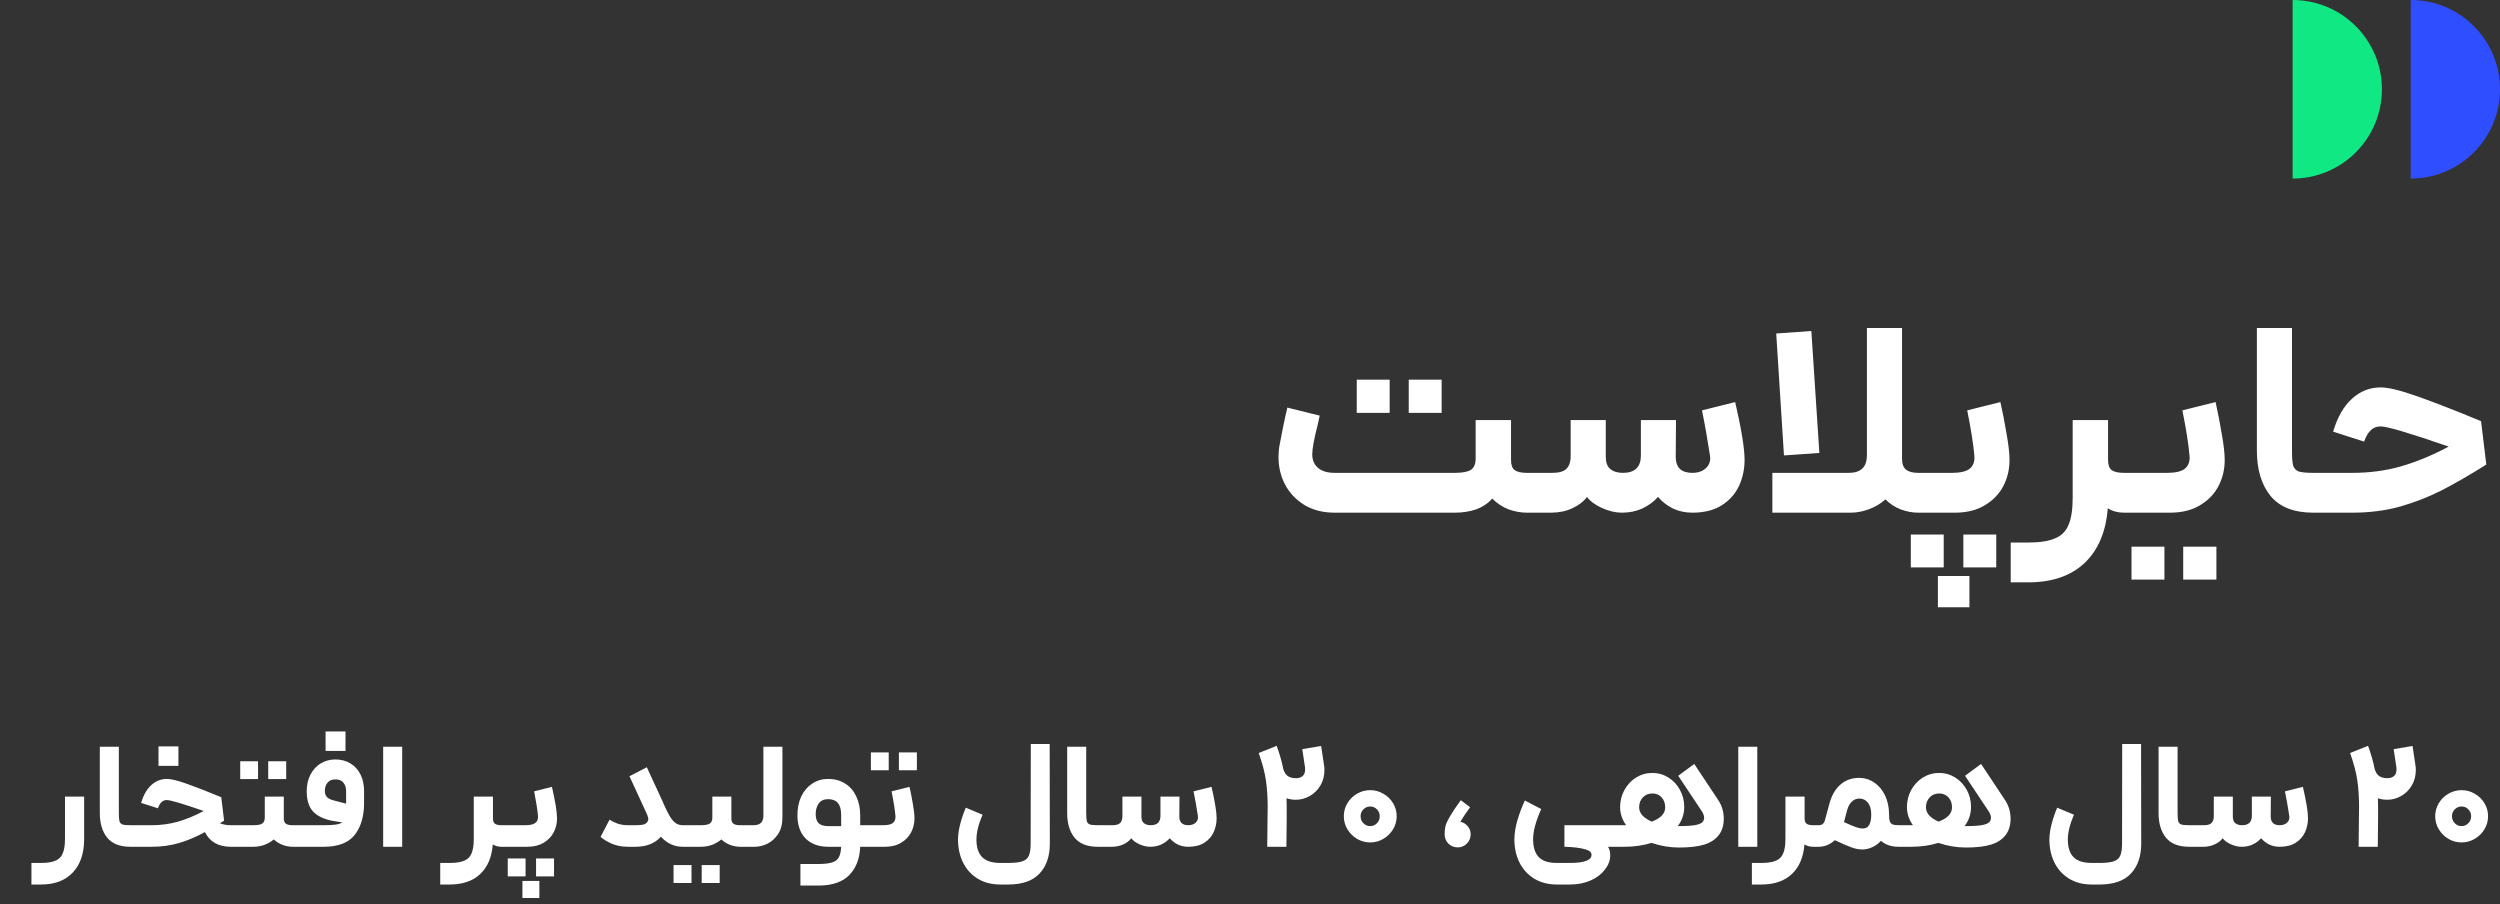 <svg xmlns="http://www.w3.org/2000/svg" width="434" height="157" viewBox="0 0 434 157" fill="none"><rect x="0" y="0" width="434" height="157" fill="#333333" stroke="none"/><path d="M413.5 15.5C413.5 24.06 406.56 31 398 31C398 31 398 24.06 398 15.5C398 6.94 398 0 398 0C406.56 0 413.5 6.94 413.5 15.5Z" fill="#0FE883"></path><path d="M434 15.5C434 24.06 427.06 31 418.5 31C418.5 31 418.5 24.06 418.5 15.5C418.5 6.94 418.5 0 418.5 0C427.06 0 434 6.94 434 15.5Z" fill="#2F4EFF"></path><path d="M231.692 89C229.708 89 227.98 88.568 226.508 87.704C225.036 86.808 223.9 85.624 223.1 84.152C222.332 82.68 221.948 81.08 221.948 79.352C221.948 78.584 222.012 77.88 222.14 77.24C222.3 76.344 222.508 75.272 222.764 74.024C223.02 72.776 223.26 71.688 223.484 70.76L229.1 72.152L228.764 73.688C228.124 76.184 227.804 77.912 227.804 78.872C227.804 79.864 228.14 80.648 228.812 81.224C229.484 81.8 230.444 82.088 231.692 82.088H252.572C253.884 82.088 254.812 81.912 255.356 81.56C255.9 81.176 256.172 80.536 256.172 79.64V72.92H262.316V79.88C262.316 80.712 262.524 81.288 262.94 81.608C263.388 81.928 264.092 82.088 265.052 82.088H266.492L266.78 85.64L266.492 89H265.052C264.028 89 262.972 88.808 261.884 88.424C260.828 88.008 259.884 87.384 259.052 86.552C258.316 87.384 257.388 88.008 256.268 88.424C255.148 88.808 253.916 89 252.572 89H231.692ZM235.532 65.912H241.244V71.672H235.532V65.912ZM244.556 65.912H250.268V71.672H244.556V65.912ZM265.994 82.088H269.498C270.618 82.088 271.418 81.864 271.898 81.416C272.41 80.936 272.666 80.184 272.666 79.16V72.92H278.762V79.304C278.762 80.264 279.018 80.968 279.53 81.416C280.074 81.864 280.81 82.088 281.738 82.088C283.818 82.088 284.858 81.08 284.858 79.064V72.92H290.954L290.906 79.304C290.906 81.16 291.866 82.088 293.786 82.088C294.778 82.088 295.562 81.816 296.138 81.272C296.746 80.728 296.986 80.008 296.858 79.112C296.41 76.2 295.946 73.576 295.466 71.24L301.226 69.8C302.314 74.504 302.858 77.848 302.858 79.832C302.858 81.432 302.538 82.936 301.898 84.344C301.258 85.72 300.266 86.84 298.922 87.704C297.578 88.568 295.866 89 293.786 89C292.57 89 291.45 88.76 290.426 88.28C289.402 87.768 288.538 87.096 287.834 86.264C287.098 87.096 286.186 87.768 285.098 88.28C284.042 88.76 282.858 89 281.546 89C280.458 89 279.306 88.728 278.09 88.184C276.906 87.64 276.042 87 275.498 86.264C274.922 87.064 274.074 87.72 272.954 88.232C271.866 88.744 270.634 89 269.258 89H265.994V82.088ZM332.977 89C331.985 89 330.977 88.808 329.953 88.424C328.961 88.04 328.081 87.464 327.313 86.696C326.449 87.464 325.473 88.04 324.385 88.424C323.329 88.808 322.305 89 321.313 89H307.681V82.088H320.977C323.057 82.088 324.097 81.064 324.097 79.016V56.936H330.193V79.64C330.193 80.504 330.417 81.128 330.865 81.512C331.345 81.896 332.049 82.088 332.977 82.088H334.081L334.465 85.448L334.081 89H332.977ZM314.449 57.464L315.841 78.632L309.697 79.064L308.353 57.896L314.449 57.464ZM333.54 82.088H338.868C340.308 82.088 341.332 81.848 341.94 81.368C342.548 80.856 342.82 80.136 342.756 79.208C342.596 77.224 342.18 74.568 341.508 71.24L347.268 69.8C347.652 71.496 348.004 73.304 348.324 75.224C348.676 77.144 348.852 78.696 348.852 79.88C348.852 81.48 348.5 82.968 347.796 84.344C347.092 85.72 346.02 86.84 344.58 87.704C343.172 88.568 341.428 89 339.348 89H333.54V82.088ZM331.716 92.792H337.428V98.504H331.716V92.792ZM336.42 99.992H341.892V105.416H336.42V99.992ZM340.836 92.792H346.548V98.504H340.836V92.792ZM365.959 72.92V79.88C365.959 80.712 366.167 81.288 366.583 81.608C367.031 81.928 367.735 82.088 368.695 82.088H369.607L369.895 85.592L369.607 89H368.695C367.639 89 366.711 88.744 365.911 88.232C365.591 92.328 364.247 95.496 361.879 97.736C359.511 99.976 356.247 101.096 352.087 101.096H349.062V94.184H352.087C354.103 94.184 355.655 93.944 356.743 93.464C357.863 93.016 358.647 92.232 359.095 91.112C359.575 90.024 359.815 88.472 359.815 86.456V72.92H365.959ZM369.167 82.088H376.223C377.663 82.088 378.687 81.848 379.295 81.368C379.903 80.856 380.175 80.136 380.111 79.208C379.951 77.224 379.535 74.568 378.863 71.24L384.623 69.8C385.007 71.496 385.359 73.304 385.679 75.224C386.031 77.144 386.207 78.696 386.207 79.88C386.207 81.48 385.855 82.968 385.151 84.344C384.447 85.72 383.375 86.84 381.935 87.704C380.527 88.568 378.783 89 376.703 89H369.167V82.088ZM370.031 94.904H375.743V100.616H370.031V94.904ZM379.007 94.904H384.767V100.616H379.007V94.904ZM401.585 89C398.225 89 395.745 88.024 394.145 86.072C392.577 84.12 391.793 81.496 391.793 78.2V56.936H397.889V78.2C397.889 79.416 397.953 80.28 398.081 80.792C398.241 81.304 398.561 81.656 399.041 81.848C399.553 82.008 400.401 82.088 401.585 82.088H403.313L403.601 85.64L403.313 89H401.585ZM402.63 82.088H408.391C411.399 82.088 414.231 81.704 416.887 80.936C419.543 80.168 422.279 79.032 425.095 77.528C418.343 75.192 414.407 74.024 413.287 74.024C412.615 74.024 412.055 74.232 411.607 74.648C411.159 75.032 410.759 75.704 410.407 76.664L405.031 74.936C405.767 72.44 406.855 70.536 408.295 69.224C409.735 67.912 411.399 67.256 413.287 67.256C414.599 67.256 416.663 67.752 419.479 68.744C422.327 69.736 426.071 71.192 430.711 73.112L431.623 80.648C428.615 82.536 426.007 84.04 423.799 85.16C421.591 86.28 419.207 87.208 416.647 87.944C414.087 88.648 411.335 89 408.391 89H402.63V82.088Z" fill="white"></path><path d="M14.609 138.29V145.622C14.609 148.118 13.959 150.059 12.659 151.446C11.359 152.85 9.504 153.552 7.095 153.552H5.457V149.808H7.095C8.187 149.808 9.028 149.678 9.617 149.418C10.224 149.175 10.648 148.751 10.891 148.144C11.151 147.555 11.281 146.714 11.281 145.622V138.29H14.609ZM22.633 147C20.813 147 19.47 146.471 18.603 145.414C17.754 144.357 17.329 142.935 17.329 141.15V129.632H20.631V141.15C20.631 141.809 20.666 142.277 20.735 142.554C20.822 142.831 20.995 143.022 21.255 143.126C21.533 143.213 21.992 143.256 22.633 143.256H23.569L23.725 145.18L23.569 147H22.633ZM40.048 147C38.99 147 38.08 146.783 37.318 146.35C36.572 145.917 35.992 145.284 35.576 144.452C34.05 145.284 32.551 145.917 31.078 146.35C29.604 146.783 28.018 147 26.32 147H23.2V143.256H26.32C27.949 143.256 29.483 143.048 30.922 142.632C32.36 142.216 33.842 141.601 35.368 140.786C31.71 139.521 29.578 138.888 28.972 138.888C28.608 138.888 28.304 139.001 28.062 139.226C27.819 139.434 27.602 139.798 27.412 140.318L24.5 139.382C24.898 138.03 25.488 136.999 26.268 136.288C27.048 135.577 27.949 135.222 28.972 135.222C29.682 135.222 30.8 135.491 32.326 136.028C33.868 136.565 35.896 137.354 38.41 138.394L38.904 142.476L38.176 142.918C38.765 143.143 39.354 143.256 39.944 143.256H41.374L41.608 145.076L41.374 147H40.048ZM27.516 129.58H30.974V132.96H27.516V129.58ZM49.268 138.29V142.06C49.268 142.511 49.39 142.823 49.632 142.996C49.875 143.169 50.256 143.256 50.776 143.256H52.18L52.336 145.232L52.18 147H50.776C50.239 147 49.676 146.896 49.086 146.688C48.497 146.463 47.977 146.142 47.526 145.726C47.041 146.142 46.486 146.463 45.862 146.688C45.256 146.896 44.632 147 43.99 147H41.026V143.256H43.99C44.718 143.256 45.23 143.161 45.524 142.97C45.819 142.762 45.966 142.415 45.966 141.93V138.29H49.268ZM41.702 132.154H44.796V135.248H41.702V132.154ZM46.564 132.154H49.684V135.248H46.564V132.154ZM51.919 143.256H56.183C57.084 143.256 57.778 143.221 58.263 143.152C58.766 143.083 59.147 142.953 59.407 142.762L57.743 142.502C56.252 142.225 55.126 141.687 54.363 140.89C53.617 140.093 53.245 138.914 53.245 137.354C53.245 136.262 53.462 135.3 53.895 134.468C54.346 133.619 54.944 132.969 55.689 132.518C56.452 132.067 57.292 131.842 58.211 131.842C59.199 131.842 60.066 132.067 60.811 132.518C61.574 132.969 62.163 133.61 62.579 134.442C62.995 135.274 63.203 136.245 63.203 137.354V139.408C63.203 141.696 62.666 143.533 61.591 144.92C60.516 146.307 58.714 147 56.183 147H51.919V143.256ZM56.391 137.328C56.391 137.761 56.521 138.117 56.781 138.394C57.041 138.654 57.474 138.853 58.081 138.992L60.083 139.512V137.328C60.083 136.739 59.927 136.253 59.615 135.872C59.32 135.491 58.861 135.3 58.237 135.3C57.63 135.3 57.171 135.491 56.859 135.872C56.547 136.253 56.391 136.739 56.391 137.328ZM56.521 126.98H59.979V130.36H56.521V126.98ZM66.518 129.632H69.82V147H66.518V129.632ZM85.576 138.29V142.06C85.576 142.511 85.689 142.823 85.914 142.996C86.156 143.169 86.538 143.256 87.058 143.256H87.552L87.708 145.154L87.552 147H87.058C86.486 147 85.983 146.861 85.55 146.584C85.376 148.803 84.648 150.519 83.366 151.732C82.083 152.945 80.315 153.552 78.062 153.552H76.424V149.808H78.062C79.154 149.808 79.995 149.678 80.584 149.418C81.191 149.175 81.615 148.751 81.858 148.144C82.118 147.555 82.248 146.714 82.248 145.622V138.29H85.576ZM87.314 143.256H91.266C92.687 143.256 93.398 142.788 93.398 141.852C93.398 141.211 93.173 139.72 92.722 137.38L95.816 136.6C96.405 139.148 96.7 140.968 96.7 142.06C96.7 142.927 96.509 143.733 96.128 144.478C95.747 145.223 95.166 145.83 94.386 146.298C93.606 146.766 92.661 147 91.552 147H87.314V143.256ZM88.146 149.028H91.24V152.148H88.146V149.028ZM90.694 152.928H93.632V155.892H90.694V152.928ZM93.06 149.028H96.18V152.148H93.06V149.028ZM115.047 139.174L115.229 139.616C115.662 140.569 116.035 141.306 116.347 141.826C116.676 142.329 117.006 142.693 117.335 142.918C117.682 143.143 118.08 143.256 118.531 143.256H118.973L119.155 145.18L118.973 147H118.531C117.058 147 115.792 146.419 114.735 145.258C113.678 146.419 112.213 147 110.341 147H109.015C107.958 147 107.013 146.818 106.181 146.454C105.366 146.09 104.725 145.7 104.257 145.284L105.817 142.294C106.129 142.502 106.562 142.719 107.117 142.944C107.689 143.152 108.322 143.256 109.015 143.256H110.341C110.913 143.256 111.355 143.221 111.667 143.152C111.979 143.065 112.213 142.918 112.369 142.71C112.49 142.519 112.551 142.355 112.551 142.216C112.551 141.939 112.378 141.445 112.031 140.734L109.275 134.754L112.291 133.194L115.047 139.174ZM126.964 138.29V142.06C126.964 142.511 127.085 142.823 127.328 142.996C127.57 143.169 127.952 143.256 128.472 143.256H129.876L130.032 145.232L129.876 147H128.472C127.934 147 127.371 146.896 126.782 146.688C126.192 146.463 125.672 146.142 125.222 145.726C124.736 146.142 124.182 146.463 123.558 146.688C122.951 146.896 122.327 147 121.686 147H118.722V143.256H121.686C122.414 143.256 122.925 143.161 123.22 142.97C123.514 142.762 123.662 142.415 123.662 141.93V138.29H126.964ZM116.928 150.172H120.048V153.292H116.928V150.172ZM121.816 150.172H124.936V153.292H121.816V150.172ZM135.828 141.93C135.828 143.074 135.577 144.027 135.074 144.79C134.571 145.553 133.947 146.116 133.202 146.48C132.457 146.827 131.729 147 131.018 147H129.614V143.256H130.836C131.963 143.256 132.526 142.701 132.526 141.592V129.632H135.828V141.93ZM142.047 149.99C143.121 149.99 143.936 149.895 144.491 149.704C145.045 149.531 145.427 149.227 145.635 148.794C145.86 148.378 145.99 147.78 146.025 147H143.789C142.142 147 140.833 146.523 139.863 145.57C138.909 144.599 138.433 143.247 138.433 141.514C138.433 140.283 138.658 139.191 139.109 138.238C139.577 137.285 140.209 136.548 141.007 136.028C141.821 135.491 142.74 135.222 143.763 135.222C144.872 135.222 145.843 135.482 146.675 136.002C147.524 136.522 148.174 137.259 148.625 138.212C149.093 139.165 149.327 140.266 149.327 141.514V143.256H150.757L150.965 145.154L150.757 147H149.327C149.257 149.028 148.633 150.657 147.455 151.888C146.276 153.119 144.473 153.734 142.047 153.734H138.953V149.99H142.047ZM141.605 141.332C141.605 142.043 141.778 142.571 142.125 142.918C142.471 143.247 143.026 143.412 143.789 143.412H146.025V141.436C146.025 139.633 145.271 138.732 143.763 138.732C143.052 138.732 142.515 138.975 142.151 139.46C141.787 139.945 141.605 140.569 141.605 141.332ZM150.459 143.256H153.345C154.125 143.256 154.68 143.126 155.009 142.866C155.339 142.589 155.486 142.199 155.451 141.696C155.365 140.621 155.139 139.183 154.775 137.38L157.895 136.6C158.103 137.519 158.294 138.498 158.467 139.538C158.658 140.578 158.753 141.419 158.753 142.06C158.753 142.927 158.563 143.733 158.181 144.478C157.8 145.223 157.219 145.83 156.439 146.298C155.677 146.766 154.732 147 153.605 147H150.459V143.256ZM151.187 130.62H154.281V133.714H151.187V130.62ZM156.049 130.62H159.169V133.714H156.049V130.62ZM173.696 153.552C172.136 153.552 170.801 153.205 169.692 152.512C168.582 151.819 167.742 150.883 167.17 149.704C166.598 148.525 166.312 147.208 166.312 145.752C166.312 144.92 166.442 144.01 166.702 143.022C166.962 142.034 167.282 141.098 167.664 140.214L170.576 141.436C169.865 143.065 169.51 144.504 169.51 145.752C169.51 147.087 169.83 148.092 170.472 148.768C171.13 149.461 172.205 149.808 173.696 149.808H174.996C176.105 149.808 176.937 149.713 177.492 149.522C178.046 149.331 178.419 149.002 178.61 148.534C178.818 148.066 178.922 147.373 178.922 146.454L178.948 129.164H182.224L182.25 146.454C182.25 148.638 181.66 150.363 180.482 151.628C179.303 152.911 177.474 153.552 174.996 153.552H173.696ZM190.567 147C188.747 147 187.404 146.471 186.537 145.414C185.688 144.357 185.263 142.935 185.263 141.15V129.632H188.565V141.15C188.565 141.809 188.6 142.277 188.669 142.554C188.756 142.831 188.929 143.022 189.189 143.126C189.466 143.213 189.926 143.256 190.567 143.256H191.503L191.659 145.18L191.503 147H190.567ZM191.237 143.256H193.135C193.742 143.256 194.175 143.135 194.435 142.892C194.713 142.632 194.851 142.225 194.851 141.67V138.29H198.153V141.748C198.153 142.268 198.292 142.649 198.569 142.892C198.864 143.135 199.263 143.256 199.765 143.256C200.892 143.256 201.455 142.71 201.455 141.618V138.29H204.757L204.731 141.748C204.731 142.753 205.251 143.256 206.291 143.256C206.829 143.256 207.253 143.109 207.565 142.814C207.895 142.519 208.025 142.129 207.955 141.644C207.713 140.067 207.461 138.645 207.201 137.38L210.321 136.6C210.911 139.148 211.205 140.959 211.205 142.034C211.205 142.901 211.032 143.715 210.685 144.478C210.339 145.223 209.801 145.83 209.073 146.298C208.345 146.766 207.418 147 206.291 147C205.633 147 205.026 146.87 204.471 146.61C203.917 146.333 203.449 145.969 203.067 145.518C202.669 145.969 202.175 146.333 201.585 146.61C201.013 146.87 200.372 147 199.661 147C199.072 147 198.448 146.853 197.789 146.558C197.148 146.263 196.68 145.917 196.385 145.518C196.073 145.951 195.614 146.307 195.007 146.584C194.418 146.861 193.751 147 193.005 147H191.237V143.256ZM221.629 129.476C222.131 130.828 222.521 132.197 222.799 133.584C222.989 134.139 223.258 134.529 223.605 134.754C223.969 134.979 224.428 135.092 224.983 135.092C225.468 135.092 225.849 134.971 226.127 134.728C226.421 134.468 226.569 134.087 226.569 133.584C226.569 133.411 226.56 133.272 226.543 133.168L226.075 130.048L229.351 129.502L229.845 132.778C229.897 133.09 229.923 133.385 229.923 133.662C229.923 134.667 229.689 135.569 229.221 136.366C228.753 137.146 228.137 137.753 227.375 138.186C226.612 138.619 225.815 138.836 224.983 138.836C224.359 138.836 223.813 138.749 223.345 138.576C223.362 138.957 223.371 139.538 223.371 140.318V142.06L223.319 147H219.991L220.043 142.06L220.069 140.136C220.069 138.385 219.965 136.817 219.757 135.43C219.549 134.026 219.133 132.457 218.509 130.724L221.629 129.476ZM237.861 146.246C237.046 146.246 236.284 146.038 235.573 145.622C234.88 145.206 234.325 144.651 233.909 143.958C233.493 143.265 233.285 142.511 233.285 141.696C233.285 140.881 233.493 140.127 233.909 139.434C234.325 138.741 234.88 138.195 235.573 137.796C236.284 137.38 237.046 137.172 237.861 137.172C238.693 137.172 239.456 137.38 240.149 137.796C240.86 138.195 241.423 138.741 241.839 139.434C242.255 140.11 242.463 140.864 242.463 141.696C242.463 142.511 242.255 143.265 241.839 143.958C241.423 144.651 240.86 145.206 240.149 145.622C239.456 146.038 238.693 146.246 237.861 146.246ZM236.197 141.696C236.197 142.181 236.362 142.589 236.691 142.918C237.02 143.247 237.41 143.412 237.861 143.412C238.312 143.412 238.702 143.247 239.031 142.918C239.36 142.589 239.525 142.181 239.525 141.696C239.525 141.211 239.36 140.812 239.031 140.5C238.719 140.171 238.329 140.006 237.861 140.006C237.41 140.006 237.02 140.171 236.691 140.5C236.362 140.829 236.197 141.228 236.197 141.696ZM250.786 144.816C250.786 144.261 250.838 143.785 250.942 143.386C251.046 142.97 251.298 142.424 251.696 141.748C252.095 141.055 252.728 140.11 253.594 138.914L255.206 140.136C254.409 141.245 253.846 142.086 253.516 142.658C254.036 142.762 254.461 143.022 254.79 143.438C255.137 143.837 255.31 144.296 255.31 144.816C255.31 145.457 255.085 146.003 254.634 146.454C254.201 146.887 253.681 147.104 253.074 147.104C252.433 147.104 251.887 146.887 251.436 146.454C251.003 146.003 250.786 145.457 250.786 144.816ZM267.552 140.448C266.616 142.563 266.148 144.305 266.148 145.674C266.148 147.061 266.468 148.092 267.11 148.768C267.751 149.461 268.808 149.808 270.282 149.808H272.518C275.031 149.808 276.288 149.34 276.288 148.404C276.288 147.971 275.958 147.659 275.3 147.468C274.398 147.191 273.159 147.035 271.582 147V143.256H280.188L280.396 145.076L280.188 147H279.148C279.408 147.381 279.538 147.884 279.538 148.508C279.52 149.392 279.208 150.215 278.602 150.978C278.012 151.758 277.189 152.382 276.132 152.85C275.074 153.318 273.87 153.552 272.518 153.552H270.282C268.756 153.552 267.43 153.205 266.304 152.512C265.194 151.819 264.345 150.874 263.756 149.678C263.184 148.499 262.898 147.182 262.898 145.726C262.898 144.721 263.071 143.611 263.418 142.398C263.782 141.185 264.215 140.041 264.718 138.966L267.552 140.448ZM294.123 132.622L298.283 138.888C298.924 139.859 299.245 140.942 299.245 142.138C299.245 143.23 298.976 144.149 298.439 144.894C297.849 145.691 297 146.263 295.891 146.61C294.799 146.957 293.334 147.13 291.497 147.13C289.867 147.13 288.273 146.861 286.713 146.324C285.257 146.775 283.697 147 282.033 147H279.927V143.256H282.189H282.293C281.599 142.285 281.253 141.237 281.253 140.11C281.253 139.053 281.495 138.073 281.981 137.172C282.483 136.253 283.159 135.525 284.009 134.988C284.875 134.451 285.829 134.182 286.869 134.182C287.874 134.182 288.801 134.451 289.651 134.988C290.5 135.525 291.167 136.245 291.653 137.146C292.138 138.047 292.381 139.027 292.381 140.084C292.381 141.315 292.008 142.424 291.263 143.412H291.367C292.719 143.412 293.707 143.351 294.331 143.23C294.955 143.109 295.371 142.927 295.579 142.684C295.752 142.476 295.839 142.242 295.839 141.982C295.839 141.601 295.683 141.185 295.371 140.734L291.341 134.676L294.123 132.622ZM284.555 140.162C284.555 140.665 284.745 141.133 285.127 141.566C285.525 141.982 286.063 142.337 286.739 142.632C287.501 142.355 288.082 142.008 288.481 141.592C288.879 141.176 289.079 140.699 289.079 140.162C289.079 139.451 288.871 138.871 288.455 138.42C288.039 137.969 287.51 137.744 286.869 137.744C286.193 137.744 285.638 137.969 285.205 138.42C284.771 138.871 284.555 139.451 284.555 140.162ZM301.762 129.632H305.064V147H301.762V129.632ZM313.279 138.29V142.06C313.279 142.511 313.392 142.823 313.617 142.996C313.86 143.169 314.241 143.256 314.761 143.256H315.255L315.411 145.154L315.255 147H314.761C314.189 147 313.686 146.861 313.253 146.584C313.08 148.803 312.352 150.519 311.069 151.732C309.786 152.945 308.018 153.552 305.765 153.552H304.127V149.808H305.765C306.857 149.808 307.698 149.678 308.287 149.418C308.894 149.175 309.318 148.751 309.561 148.144C309.821 147.555 309.951 146.714 309.951 145.622V138.29H313.279ZM314.991 143.256H315.667C316.014 143.256 316.274 143.178 316.447 143.022C316.638 142.849 316.776 142.571 316.863 142.19L317.539 139.694C317.92 138.186 318.562 137.033 319.463 136.236C320.364 135.439 321.448 135.04 322.713 135.04C323.718 135.04 324.611 135.317 325.391 135.872C326.188 136.409 326.812 137.163 327.263 138.134C327.714 139.087 327.939 140.162 327.939 141.358C327.939 141.913 327.982 142.32 328.069 142.58C328.173 142.84 328.338 143.022 328.563 143.126C328.788 143.213 329.135 143.256 329.603 143.256H329.993L330.201 145.076L329.993 147H329.603C328.338 147 327.315 146.653 326.535 145.96C326.084 146.463 325.573 146.835 325.001 147.078C324.446 147.338 323.874 147.468 323.285 147.468C322.696 147.468 322.072 147.347 321.413 147.104C320.772 146.879 319.81 146.463 318.527 145.856C318.128 146.22 317.686 146.506 317.201 146.714C316.716 146.905 316.222 147 315.719 147H314.991V143.256ZM320.113 142.71C321.049 143.143 321.742 143.438 322.193 143.594C322.644 143.75 323.051 143.828 323.415 143.828C324.368 143.828 324.845 143.013 324.845 141.384C324.845 140.5 324.654 139.824 324.273 139.356C323.892 138.871 323.398 138.628 322.791 138.628C322.288 138.628 321.846 138.81 321.465 139.174C321.084 139.538 320.806 140.067 320.633 140.76L320.113 142.71ZM343.914 132.622L348.074 138.888C348.715 139.859 349.036 140.942 349.036 142.138C349.036 143.23 348.767 144.149 348.23 144.894C347.64 145.691 346.791 146.263 345.682 146.61C344.59 146.957 343.125 147.13 341.288 147.13C339.658 147.13 338.064 146.861 336.504 146.324C335.048 146.775 333.488 147 331.824 147H329.718V143.256H331.98H332.084C331.39 142.285 331.044 141.237 331.044 140.11C331.044 139.053 331.286 138.073 331.772 137.172C332.274 136.253 332.95 135.525 333.8 134.988C334.666 134.451 335.62 134.182 336.66 134.182C337.665 134.182 338.592 134.451 339.442 134.988C340.291 135.525 340.958 136.245 341.444 137.146C341.929 138.047 342.172 139.027 342.172 140.084C342.172 141.315 341.799 142.424 341.054 143.412H341.158C342.51 143.412 343.498 143.351 344.122 143.23C344.746 143.109 345.162 142.927 345.37 142.684C345.543 142.476 345.63 142.242 345.63 141.982C345.63 141.601 345.474 141.185 345.162 140.734L341.132 134.676L343.914 132.622ZM334.346 140.162C334.346 140.665 334.536 141.133 334.918 141.566C335.316 141.982 335.854 142.337 336.53 142.632C337.292 142.355 337.873 142.008 338.272 141.592C338.67 141.176 338.87 140.699 338.87 140.162C338.87 139.451 338.662 138.871 338.246 138.42C337.83 137.969 337.301 137.744 336.66 137.744C335.984 137.744 335.429 137.969 334.996 138.42C334.562 138.871 334.346 139.451 334.346 140.162ZM363.161 153.552C361.601 153.552 360.266 153.205 359.157 152.512C358.047 151.819 357.207 150.883 356.635 149.704C356.063 148.525 355.777 147.208 355.777 145.752C355.777 144.92 355.907 144.01 356.167 143.022C356.427 142.034 356.747 141.098 357.129 140.214L360.041 141.436C359.33 143.065 358.975 144.504 358.975 145.752C358.975 147.087 359.295 148.092 359.937 148.768C360.595 149.461 361.67 149.808 363.161 149.808H364.461C365.57 149.808 366.402 149.713 366.957 149.522C367.511 149.331 367.884 149.002 368.075 148.534C368.283 148.066 368.387 147.373 368.387 146.454L368.413 129.164H371.689L371.715 146.454C371.715 148.638 371.125 150.363 369.947 151.628C368.768 152.911 366.939 153.552 364.461 153.552H363.161ZM380.032 147C378.212 147 376.868 146.471 376.002 145.414C375.152 144.357 374.728 142.935 374.728 141.15V129.632H378.03V141.15C378.03 141.809 378.064 142.277 378.134 142.554C378.22 142.831 378.394 143.022 378.654 143.126C378.931 143.213 379.39 143.256 380.032 143.256H380.968L381.124 145.18L380.968 147H380.032ZM380.702 143.256H382.6C383.207 143.256 383.64 143.135 383.9 142.892C384.177 142.632 384.316 142.225 384.316 141.67V138.29H387.618V141.748C387.618 142.268 387.757 142.649 388.034 142.892C388.329 143.135 388.727 143.256 389.23 143.256C390.357 143.256 390.92 142.71 390.92 141.618V138.29H394.222L394.196 141.748C394.196 142.753 394.716 143.256 395.756 143.256C396.293 143.256 396.718 143.109 397.03 142.814C397.359 142.519 397.489 142.129 397.42 141.644C397.177 140.067 396.926 138.645 396.666 137.38L399.786 136.6C400.375 139.148 400.67 140.959 400.67 142.034C400.67 142.901 400.497 143.715 400.15 144.478C399.803 145.223 399.266 145.83 398.538 146.298C397.81 146.766 396.883 147 395.756 147C395.097 147 394.491 146.87 393.936 146.61C393.381 146.333 392.913 145.969 392.532 145.518C392.133 145.969 391.639 146.333 391.05 146.61C390.478 146.87 389.837 147 389.126 147C388.537 147 387.913 146.853 387.254 146.558C386.613 146.263 386.145 145.917 385.85 145.518C385.538 145.951 385.079 146.307 384.472 146.584C383.883 146.861 383.215 147 382.47 147H380.702V143.256ZM411.094 129.476C411.596 130.828 411.986 132.197 412.264 133.584C412.454 134.139 412.723 134.529 413.07 134.754C413.434 134.979 413.893 135.092 414.448 135.092C414.933 135.092 415.314 134.971 415.592 134.728C415.886 134.468 416.034 134.087 416.034 133.584C416.034 133.411 416.025 133.272 416.008 133.168L415.54 130.048L418.816 129.502L419.31 132.778C419.362 133.09 419.388 133.385 419.388 133.662C419.388 134.667 419.154 135.569 418.686 136.366C418.218 137.146 417.602 137.753 416.84 138.186C416.077 138.619 415.28 138.836 414.448 138.836C413.824 138.836 413.278 138.749 412.81 138.576C412.827 138.957 412.836 139.538 412.836 140.318V142.06L412.784 147H409.456L409.508 142.06L409.534 140.136C409.534 138.385 409.43 136.817 409.222 135.43C409.014 134.026 408.598 132.457 407.974 130.724L411.094 129.476ZM427.326 146.246C426.511 146.246 425.749 146.038 425.038 145.622C424.345 145.206 423.79 144.651 423.374 143.958C422.958 143.265 422.75 142.511 422.75 141.696C422.75 140.881 422.958 140.127 423.374 139.434C423.79 138.741 424.345 138.195 425.038 137.796C425.749 137.38 426.511 137.172 427.326 137.172C428.158 137.172 428.921 137.38 429.614 137.796C430.325 138.195 430.888 138.741 431.304 139.434C431.72 140.11 431.928 140.864 431.928 141.696C431.928 142.511 431.72 143.265 431.304 143.958C430.888 144.651 430.325 145.206 429.614 145.622C428.921 146.038 428.158 146.246 427.326 146.246ZM425.662 141.696C425.662 142.181 425.827 142.589 426.156 142.918C426.485 143.247 426.875 143.412 427.326 143.412C427.777 143.412 428.167 143.247 428.496 142.918C428.825 142.589 428.99 142.181 428.99 141.696C428.99 141.211 428.825 140.812 428.496 140.5C428.184 140.171 427.794 140.006 427.326 140.006C426.875 140.006 426.485 140.171 426.156 140.5C425.827 140.829 425.662 141.228 425.662 141.696Z" fill="white"></path></svg>